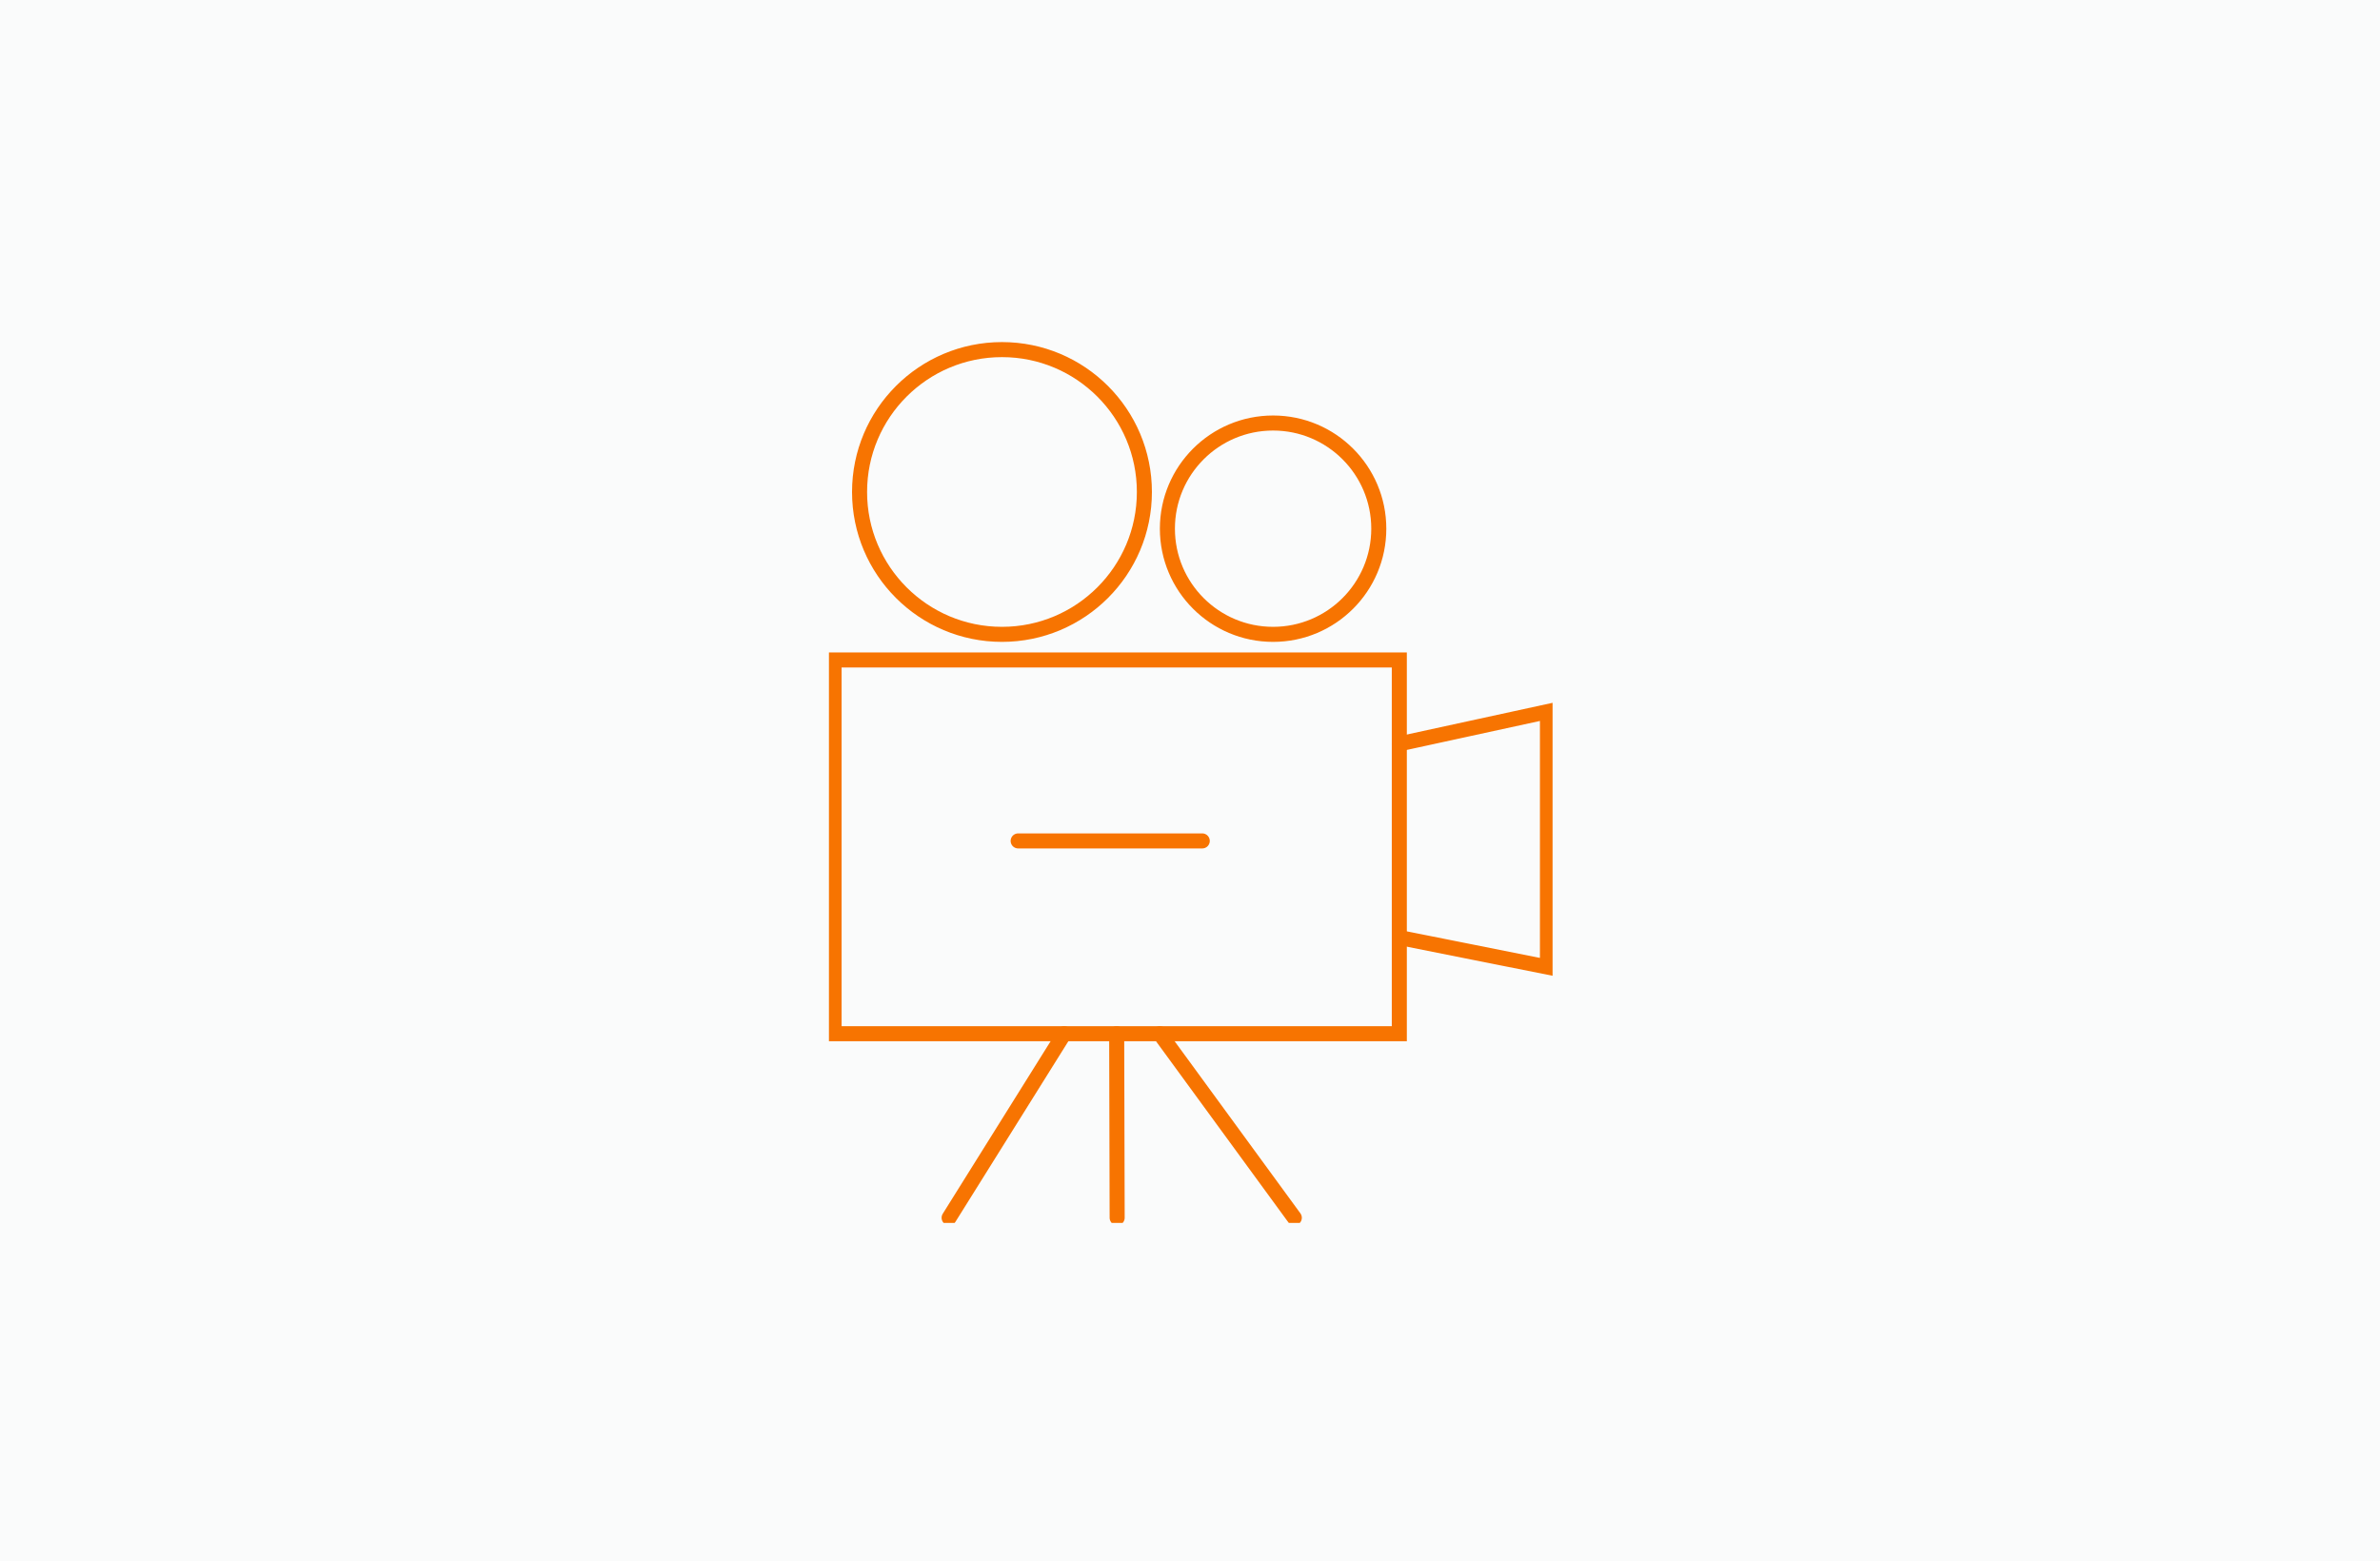 <svg width="1582" height="1038" viewBox="0 0 1582 1038" fill="none" xmlns="http://www.w3.org/2000/svg">
<rect width="1582" height="1038" fill="#2C353D" fill-opacity="0.02"/>
<g clip-path="url(#clip0_304_185)">
<path d="M666.02 421.734C718.301 421.734 760.683 379.356 760.683 327.081C760.683 274.805 718.301 232.427 666.02 232.427C613.739 232.427 571.357 274.805 571.357 327.081C571.357 379.356 613.739 421.734 666.02 421.734Z" stroke="#F77401" stroke-width="10" stroke-miterlimit="10" stroke-linecap="round"/>
<path d="M846.231 421.734C885.032 421.734 916.487 390.282 916.487 351.485C916.487 312.687 885.032 281.235 846.231 281.235C807.429 281.235 775.975 312.687 775.975 351.485C775.975 390.282 807.429 421.734 846.231 421.734Z" stroke="#F77401" stroke-width="10" stroke-miterlimit="10" stroke-linecap="round"/>
<path d="M930.134 438.76H554.402V687.237H930.134V438.76Z" stroke="#F77401" stroke-width="10" stroke-miterlimit="10" stroke-linecap="round"/>
<path d="M676.775 559.065H799.148" stroke="#F77401" stroke-width="10" stroke-miterlimit="10" stroke-linecap="round"/>
<path d="M930.135 494.535L1028.6 473.105V642.934L930.135 623.291" stroke="#F77401" stroke-width="10" stroke-miterlimit="10" stroke-linecap="round"/>
<path d="M742.268 687.237L742.579 809.598" stroke="#F77401" stroke-width="10" stroke-miterlimit="10" stroke-linecap="round"/>
<path d="M770.941 687.237L860.334 809.598" stroke="#F77401" stroke-width="10" stroke-miterlimit="10" stroke-linecap="round"/>
<path d="M707.368 687.237L630.885 809.598" stroke="#F77401" stroke-width="10" stroke-miterlimit="10" stroke-linecap="round"/>
</g>
<defs>
<clipPath id="clip0_304_185">
<rect width="481" height="587" fill="white" transform="translate(551 226)"/>
</clipPath>
</defs>
</svg>
